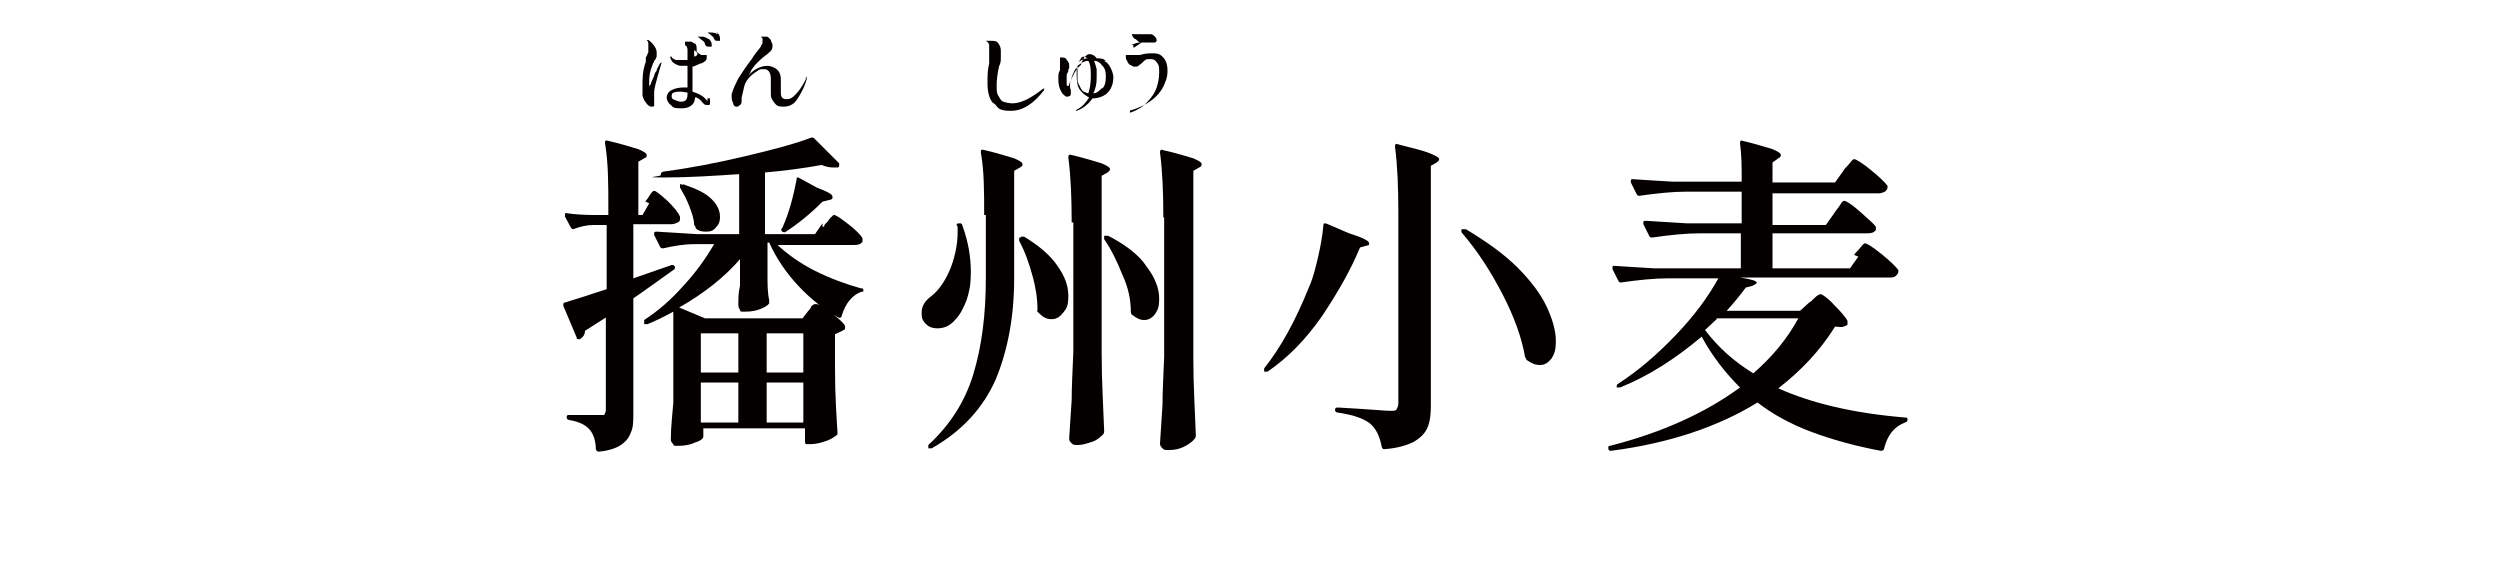 <?xml version="1.0" encoding="UTF-8"?>
<svg id="_レイヤー_1" data-name=" レイヤー 1" xmlns="http://www.w3.org/2000/svg" version="1.1" viewBox="0 0 300 70">
  <defs>
    <style>
      .cls-1 {
        fill: #040000;
        stroke-width: 0px;
      }
    </style>
  </defs>
  <path class="cls-1" d="M77.4,24.3c0-.1.2-.3.4-.6.2-.3.3-.5.4-.6s.2-.2.3-.2c.2,0,.7.4,1.6,1.2.8.8,1.3,1.4,1.5,1.9v.2c0,.2,0,.4-.3.5-.2.1-.4.2-.7.2h-4.6v6.5l4.6-1.6h.2l.2.2h0c0,.2,0,.3-.2.4-2,1.4-3.6,2.6-4.8,3.4v13.7c0,1,0,1.8-.3,2.4-.2.6-.6,1.1-1.2,1.5s-1.5.7-2.7.8h0s-.2,0-.3-.3c0-1-.3-1.8-.7-2.3-.5-.6-1.3-1-2.5-1.2-.2,0-.3-.2-.3-.3s0-.3.2-.3h4.3s.2-.3.2-.6v-11.1l-2.5,1.6c0,.5-.3.8-.6,1h-.2c-.1,0-.2,0-.2-.2l-1.6-3.8v-.2s0-.2.2-.2c1.3-.4,2.9-.9,5-1.6v-7.7h-1.6c-.8,0-1.6.2-2.4.5h0s-.2,0-.3-.2l-.7-1.3v-.2c0-.2,0-.3.3-.2.7.1,1.8.2,3.2.2h1.7v-.8c0-2.9,0-5.5-.4-7.8h0c0-.3,0-.4.4-.3,1.7.4,2.9.8,3.6,1,.7.3,1,.5,1,.7s0,.3-.3.4l-.7.4v6.4h.5l.8-1.4-.4-.2h0ZM98.9,27.1c0-.1.2-.3.4-.5.2-.3.3-.4.5-.6s.2-.2.3-.2c.2,0,.8.4,1.7,1.1s1.5,1.3,1.7,1.7v.4c-.2.3-.5.4-1,.4h-9.2c1.2,1.1,2.7,2.2,4.5,3.1,1.8.9,3.7,1.6,5.5,2.1.2,0,.3,0,.3.2v.2h-.2c-1.1.4-1.9,1.3-2.4,2.9,0,.2-.2.3-.4.2-1.8-1-3.4-2.3-4.8-3.8s-2.6-3.2-3.5-5.2h-.2v3.9c0,1.1,0,2.1.2,3v.4c-.2.3-.6.5-1.1.7s-1.1.3-1.8.3-.5,0-.6-.2-.2-.3-.2-.6c0-.8,0-1.5.2-2.3v-3.2c-1.8,2.1-4.3,4.1-7.3,5.8l3.1,1.3h11.7l.7-.9s.2-.2.3-.4c0-.2.3-.3.4-.4h.3c.2,0,.8.3,1.7,1,.9.7,1.5,1.2,1.7,1.6v.4c-.3.2-.7.4-1.2.6v4.1c0,3.4.2,6,.3,7.7,0,.2,0,.3-.2.4-.3.2-.7.5-1.4.7-.6.2-1.2.3-1.7.3h-.3c-.2,0-.3,0-.3-.3v-1.6h-12.2v1c0,.2-.3.5-1,.7-.6.3-1.3.4-2,.4s-.5,0-.6-.2c-.2-.2-.3-.3-.3-.6,0-1.5.2-3,.3-4.4v-10.9c-1.1.6-2.1,1.1-3.1,1.5h-.4v-.5c1.7-1.1,3.3-2.5,4.7-4.1,1.5-1.6,2.7-3.3,3.7-5h-2.3c-1.3,0-2.5.2-3.8.5-.2,0-.3,0-.4-.2l-.7-1.4v-.2c0-.1,0-.2.3-.2,1.5.1,3.1.2,4.9.3h5v-7.2c-3,.2-6,.4-9,.4s-.3-.1-.4-.3h0c0-.2,0-.3.3-.4,3-.4,6.2-1,9.6-1.8s6.1-1.5,8.2-2.3h0s.2,0,.3.1l3,3v.3s0,.2-.2.2h-.5c-.5,0-.9-.1-1.4-.3-2.2.4-4.5.7-6.8.9v7.4h6l.9-1.3v.4h.2ZM81.8,22.2c.2-.1.3-.1.4,0,1.5.5,2.5,1,3.2,1.7s1,1.4,1,2.1-.2,1-.5,1.3c-.3.4-.7.5-1.2.5s-.9-.1-1.2-.4c0,0,0-.2-.2-.4,0-.7-.3-1.5-.6-2.3s-.7-1.5-1.1-2.2v-.4h.2,0ZM88.6,44.7v-4.7h-4.5v4.7h4.5ZM88.6,45.9h-4.5v4.8h4.5v-4.8ZM96.4,44.7v-4.7h-4.4v4.7h4.4ZM92,45.9v4.8h4.4v-4.8h-4.4ZM95.5,21.3h.3l2.2,1.2c1.3.5,1.9.8,1.9,1.1s0,.3-.4.4l-.8.2c-1.5,1.5-3,2.7-4.4,3.6,0,.1-.3.1-.4,0h0c-.2-.1-.2-.3,0-.5.8-1.8,1.3-3.7,1.7-5.8v-.2h0Z"/>
  <path class="cls-1" d="M114.8,27.1c0-.2,0-.3.3-.3s.3,0,.4.3c.7,1.9,1,3.8,1,5.5s-.2,2.4-.5,3.4c-.4,1-.8,1.8-1.4,2.4-.6.7-1.3,1-2.1,1s-1.3-.3-1.7-.9c-.2-.3-.2-.6-.2-1,0-.8.4-1.4,1.2-2,.9-.7,1.7-1.9,2.3-3.4.6-1.6.9-3.2.8-5h-.1ZM118.1,25.8c0-2.8,0-5.3-.4-7.5,0-.3,0-.4.4-.3,1.7.4,2.9.8,3.6,1,.7.3,1,.5,1,.7s0,.2-.3.4l-.7.4v12.9c0,4.7-.8,8.7-2.2,12.1-1.5,3.4-4,6.2-7.7,8.3h-.4v-.4c2.6-2.4,4.4-5.2,5.4-8.5s1.5-7.1,1.5-11.5v-7.6s-.2,0-.2,0ZM122.5,28.4h.4c1.8,1.1,3.1,2.2,4,3.5.9,1.3,1.3,2.4,1.3,3.6s-.2,1.5-.6,2-.8.8-1.4.8-1-.2-1.5-.7-.2-.2-.2-.4c0-1.3-.2-2.7-.6-4.1-.4-1.5-.9-2.9-1.6-4.2v-.4h.2ZM128.6,26.7c0-2.9-.1-5.5-.4-7.8h0c0-.3.1-.4.4-.3,1.7.4,2.9.8,3.6,1,.7.3,1,.5,1,.7s-.1.2-.3.4l-.7.4v21.4c0,3.3.2,6.4.3,9.2,0,0,0,.3-.1.4-.3.3-.7.7-1.3.9s-1.2.4-1.7.4-.6,0-.8-.2-.3-.3-.3-.6c.1-1.6.2-3.1.3-4.6,0-1.5.1-3.4.2-5.8v-15.5s-.2,0-.2,0ZM132.6,28.3h.4c2.1,1.1,3.7,2.3,4.6,3.7,1,1.3,1.5,2.6,1.5,3.8s-.2,1.4-.5,1.9c-.4.5-.8.7-1.3.7s-.9-.2-1.4-.6c-.1,0-.2-.2-.2-.4,0-1.4-.3-2.9-1-4.4-.6-1.5-1.3-3-2.2-4.3v-.4h0ZM139.6,26.1c0-2.9-.1-5.5-.4-7.8h0c0-.3.1-.4.3-.3,1.8.4,3,.8,3.7,1,.7.3,1,.5,1,.7s-.1.3-.3.4l-.7.4v22.5c0,3.3.2,6.4.3,9.2,0,.2,0,.3-.1.4-.2.3-.7.7-1.3,1s-1.2.4-1.8.4-.6,0-.8-.2-.3-.3-.3-.6c.1-1.6.2-3.1.3-4.6,0-1.5.1-3.4.2-5.8v-16.7h0Z"/>
  <path class="cls-1" d="M159.1,26.8l2.8,1.2c1.6.5,2.4.9,2.4,1.2s-.1.2-.4.3l-.7.2c-1.2,2.9-2.8,5.6-4.6,8.3-1.9,2.7-4,4.9-6.5,6.6h-.4v-.4c2-2.5,3.8-5.8,5.4-9.8.5-1.1.8-2.4,1.1-3.7s.5-2.5.6-3.6c0-.3.1-.4.4-.2h-.1ZM167.8,25.4c0-2.9-.1-5.5-.4-7.8h0c0-.3.1-.4.3-.3,1.9.5,3.2.8,3.9,1.1.7.3,1.1.5,1.1.7s-.1.2-.3.4l-.7.4v28.8c0,1.1-.1,1.9-.4,2.6s-.8,1.2-1.6,1.7c-.8.4-2,.8-3.6.9h0c-.1,0-.2,0-.3-.3-.2-1.1-.6-2-1.2-2.6-.7-.7-2.1-1.2-4.1-1.5-.2,0-.3-.2-.3-.3,0-.2.1-.3.3-.3,3.7.2,5.8.4,6.3.4s.7,0,.8-.2.2-.4.2-.7v-23ZM175.5,27.5h.4c2.5,1.5,4.6,3,6.2,4.6,1.6,1.6,2.8,3.2,3.5,4.7s1.1,2.9,1.1,4.1-.2,1.6-.5,2.1c-.4.5-.8.8-1.4.8s-1-.2-1.6-.6c0,0-.1-.2-.2-.4-.4-2.3-1.3-4.8-2.7-7.5s-3-5.2-4.9-7.4c-.1-.2,0-.3,0-.4h0Z"/>
  <path class="cls-1" d="M222.5,30.6c.1-.2.3-.4.5-.6s.4-.5.5-.6.2-.2.3-.2c.2,0,.9.4,2,1.3s1.7,1.5,2,1.9v.2c0,.2-.1.3-.3.5s-.5.2-.7.2h-18c1.3.2,2,.4,2,.6s-.2.2-.5.4l-.8.2c-.6.8-1.3,1.7-2.3,2.8h8.8l1.1-1c.1,0,.4-.3.7-.6s.6-.4.7-.4.8.4,1.6,1.3c.9.9,1.4,1.5,1.6,1.9v.4c0,.2-.3.2-.5.3s-.6,0-1,0c-1.8,2.9-4.1,5.3-6.8,7.4,4,1.8,9.1,3,15.2,3.5.2,0,.3,0,.3.2s0,.3-.3.4c-1.3.5-2.1,1.5-2.5,3.1,0,.2-.2.3-.4.3-3.2-.6-6-1.4-8.4-2.3-2.4-.9-4.6-2.1-6.4-3.5-4.7,2.9-10.6,4.9-17.6,5.8h0c-.1,0-.2,0-.3-.2v-.2c0-.1,0-.2.2-.2,6.3-1.6,11.5-4,15.6-7-1.7-1.7-3.3-3.7-4.6-6.1-3.1,2.6-6.3,4.7-9.8,6.1h-.4c0-.2,0-.3.1-.4,2.5-1.6,4.8-3.6,7-5.9,2.2-2.3,3.9-4.6,5.1-6.8h-6c-1.7,0-3.6.2-5.7.5h0c-.1,0-.2,0-.3-.2l-.7-1.4v-.2c0-.1,0-.2.2-.2,1.4.1,3.1.2,4.8.3h10.4v-4.2h-4.9c-1.7,0-3.6.2-5.7.5h-.1c-.1,0-.2,0-.3-.2l-.7-1.4v-.2c0-.1,0-.2.3-.2,1.5.1,3.1.2,4.9.3h6.6v-3.8h-6.6c-1.7,0-3.6.2-5.7.5h0c-.1,0-.2,0-.3-.2l-.7-1.4v-.2c0-.1,0-.2.2-.2,1.4.1,3.1.2,4.8.3h8.3c0-1.7,0-3.2-.2-4.6h0c0-.3.1-.4.3-.3,1.7.4,2.9.8,3.6,1,.7.3,1,.5,1,.7s-.1.3-.3.4l-.7.5v2.4h7.5l1-1.4c.1-.2.3-.4.5-.6s.4-.5.5-.6.2-.2.3-.2c.2,0,.9.4,2,1.3s1.7,1.5,2,1.9v.2c0,.2-.1.3-.3.5-.2.1-.5.2-.7.2h-12.8v3.8h6.4l1-1.4c.1-.2.3-.4.5-.7.2-.3.3-.4.4-.6.1-.1.2-.2.3-.2.2,0,.9.4,1.9,1.3s1.6,1.4,1.9,1.8v.4c-.2.3-.5.4-1,.4h-11.4v4.2h9.3l1-1.4-.5-.2h0ZM206,38.3l-1.4,1.3c1.6,2.1,3.5,3.8,5.8,5.2,2.3-2,4.1-4.2,5.4-6.6h-9.8Z"/>
  <path class="cls-1" d="M79.4,7.5h0c-.2.7-.4,1.3-.6,2.1-.2.7-.3,1.2-.3,1.5s0,.4,0,.8v.8s0,.1-.3.1c-.3,0-.5-.2-.7-.5-.2-.2-.3-.5-.4-.8,0-.3,0-.7,0-1.2,0-.9,0-1.8.4-2.9v-.5c.2-.3.2-.5.3-.6v-1c0-.2,0-.3-.2-.5h.2c.3.2.5.4.7.7s.3.5.3.8v.4c0,0,0,.3-.3.6,0,.2-.2.3-.2.5-.3.7-.4,1.3-.4,2s0,.3,0,.4,0,.2,0,.2,0-.1.2-.3c0-.2.2-.5.4-1,0,0,0-.3.3-.6,0-.3.3-.6.4-.9h0c0,0,0,0,0,0h0ZM85.2,11.8c0,.1,0,.3,0,.4s0,.2,0,.3-.2.1-.3.1-.3,0-.4-.1-.2-.2-.3-.3c0-.1-.2-.2-.2-.2,0-.1-.3-.2-.4-.3h-.2c0,.8-.6,1.3-1.6,1.3s-1-.1-1.3-.4c-.3-.2-.5-.6-.5-.9s.2-.7.6-.9.9-.3,1.4-.3h.5v-2.6h-.8c-.3,0-.6-.2-.8-.3s-.4-.4-.5-.8h0c0-.2,0,0,0,0h.2c0,.2.3.3.5.4.2,0,.4,0,.6,0s.4,0,.8,0v-1.1c0-.3,0-.5-.3-.7h0v-.2h0q0,0,0-.2h.2c0,0,.3,0,.5,0,.2,0,.3.2.4.2.2,0,.3.3.3.6v.4c.2.2.5.4.6.4h.6s0,0,0,.2v.2c0,.2-.2.4-.6.6-.3,0-.6.3-1.1.4v1.3c0,.3,0,.7,0,1.2v.5c.6.2,1.1.4,1.5.8,0,.1.3.2.3.4v-.4ZM82.3,12c.2-.2.2-.5.2-.9-.3,0-.5-.1-.8-.1s-.6,0-.8.1c-.2,0-.3.2-.3.4s0,.4.4.5c.2.1.5.2.7.2s.5,0,.7-.3h0ZM83.2,6.8c.3,0,.5-.2.5-.3s0-.2-.4-.5v.8h0ZM84.3,4.4c.3,0,.5.2.8.3.2.2.3.4.3.6s0,.2,0,.3c0,0-.2,0-.3,0-.2,0-.4,0-.5-.3,0-.2-.2-.4-.4-.5,0,0-.3-.3-.5-.4h0,.9,0ZM85.9,3.9c.3,0,.5.4.5.7s0,.2,0,.3c0,0-.2,0-.3,0h-.2l-.2-.2c0-.2-.3-.4-.4-.5s-.3-.2-.4-.3c0,0-.2,0-.2,0h0,.4c.4,0,.7,0,1,.2v-.2Z"/>
  <path class="cls-1" d="M96.8,9.2v.3c-.3,1.1-.8,1.9-1.2,2.5s-1,.8-1.6.8-.8-.1-1.1-.5-.4-.6-.4-1v-1.8c0-.8-.3-1.2-.8-1.2s-.5,0-.8.2-.6.4-.9.7c-.4.4-.6.8-.7,1.2s-.2.9-.3,1.3v.2c0,.3,0,.6-.2.7s-.2.2-.3.2c-.2,0-.4,0-.5-.3,0-.2-.2-.4-.2-.7v-.5c.2-.7.5-1.3.8-1.9.4-.6.9-1.4,1.6-2.3.3-.5.7-1,1.1-1.5,0-.2.2-.3.2-.4v-.6c0,0-.2-.2-.2-.2h0,.2c0,0,.3,0,.5,0s.3.2.5.4c0,.2.2.4.2.6s0,.5-.2.7-.4.4-.7.6c-.4.3-.7.6-1,.9s-.5.6-.7.9c0,.2-.2.4-.3.6.3-.4.7-.7,1.1-.9s.8-.3,1.2-.3.9.2,1.2.5.4.7.4,1.1v1.6c0,.6.2.8.7.8s.7-.2,1.1-.6c.4-.4.8-1,1.2-1.8h0v-.2h0l.2-.2Z"/>
  <path class="cls-1" d="M119.1,12.3c-.4-.5-.6-1.3-.6-2.3s0-1.5.2-2.4v-1.4c0-.3,0-.6,0-.8,0-.2-.2-.4-.4-.5h.2c0,0,.3,0,.4,0,.4,0,.7,0,.9.3s.3.5.3.9v.8c0,.3,0,.7-.2,1-.2.9-.3,1.6-.3,2.3s0,1,.2,1.3.3.6.6.7c.3.1.7.2,1.1.2,1,0,2.2-.6,3.6-1.7,0,0,.2-.1.2-.1h0s0,.1,0,.2c-1.3,1.7-2.6,2.5-4,2.5s-1.5-.3-1.9-.8h0Z"/>
  <path class="cls-1" d="M132.3,7.2c.4.2.7.4.9.8.2.4.4.8.4,1.3s-.1.9-.3,1.3c-.2.4-.5.7-.9.9s-.8.3-1.2.3h-.1c-.5.7-1.1,1.2-1.9,1.5h-.1s0-.1.2-.2c.6-.3,1-.8,1.4-1.4-.4-.2-.8-.5-1.1-.9s-.4-1-.4-1.8v-.9c-.4.5-.6,1.1-.8,1.9v.2c0,.2,0,.4.1.6v.4c0,.1,0,.2-.1.3,0,0-.2.1-.3.1s-.3,0-.4-.2c-.2-.1-.3-.3-.4-.5-.2-.4-.3-.8-.3-1.4s0-.7.2-1.1v-1.1s0,0,0-.2h0q0,0,0-.2h.2c.2,0,.5,0,.6.3.2.2.3.4.3.6v.3s0,.2-.1.2v.2c0,.2-.2.3-.2.5v1.1c0,.2,0,.2.2.2s0,0,.1-.2c.4-1,.8-1.8,1.4-2.3.1-.4.3-.7.4-.9.2-.2.4-.4.6-.4.4,0,.7.2.9.5.4,0,.8,0,1.1.3h-.3ZM129.3,9.6c0,.3.2.6.4,1s.5.5.9.6c.2-.6.3-1.3.3-2s0-1.4-.3-1.9c-.5,0-.9.3-1.3.6v1.7h0ZM129.5,7.4c.3-.2.6-.4,1-.4-.1,0-.2-.2-.4-.2s-.3,0-.5.4l-.2.3h0ZM132.3,10.6c.3-.3.4-.8.4-1.4s-.1-1-.4-1.3c-.3-.4-.6-.6-1-.6.1.3.2.6.3,1v1c0,.7-.1,1.3-.4,1.9.4,0,.7-.3,1-.6h0Z"/>
  <path class="cls-1" d="M135.6,13.5h.1c.8-.3,1.5-.7,2-1.3.5-.5.9-1.1,1.1-1.7s.3-1.2.3-1.8,0-.8-.2-1.1c-.2-.3-.4-.5-.7-.5s-.3,0-.5,0c-.2,0-.4.2-.6.4-.2.2-.4.3-.5.4-.1.1-.3.1-.4.1s-.3,0-.5-.2c-.2,0-.3-.2-.4-.4-.1-.2-.2-.3-.2-.5v-.3h0c0,0,.1,0,.2,0,0,0,.1,0,.2,0h.9c.2,0,.4,0,.4,0,.6-.2,1.1-.2,1.5-.2s.8,0,1.2.4.6.9.6,1.7-.2,1.2-.5,1.9c-.3.6-.8,1.2-1.5,1.7s-1.5.9-2.6,1.2h-.1.2ZM136,5.7h.1c0,0,.6-.4.6-.4l.3-.2h.1q0,0-.2,0c-.2,0-.4-.2-.6-.4-.2,0-.4-.3-.5-.6h0c.1,0,.2,0,.3,0,0,0,.2,0,.3,0,.2,0,.6,0,1.1,0h.6c.2,0,.4.2.5.3s.2.3.2.4,0,.2-.2.3h-1.9c-.3,0-.6.2-1,.3h.3Z"/>
</svg>